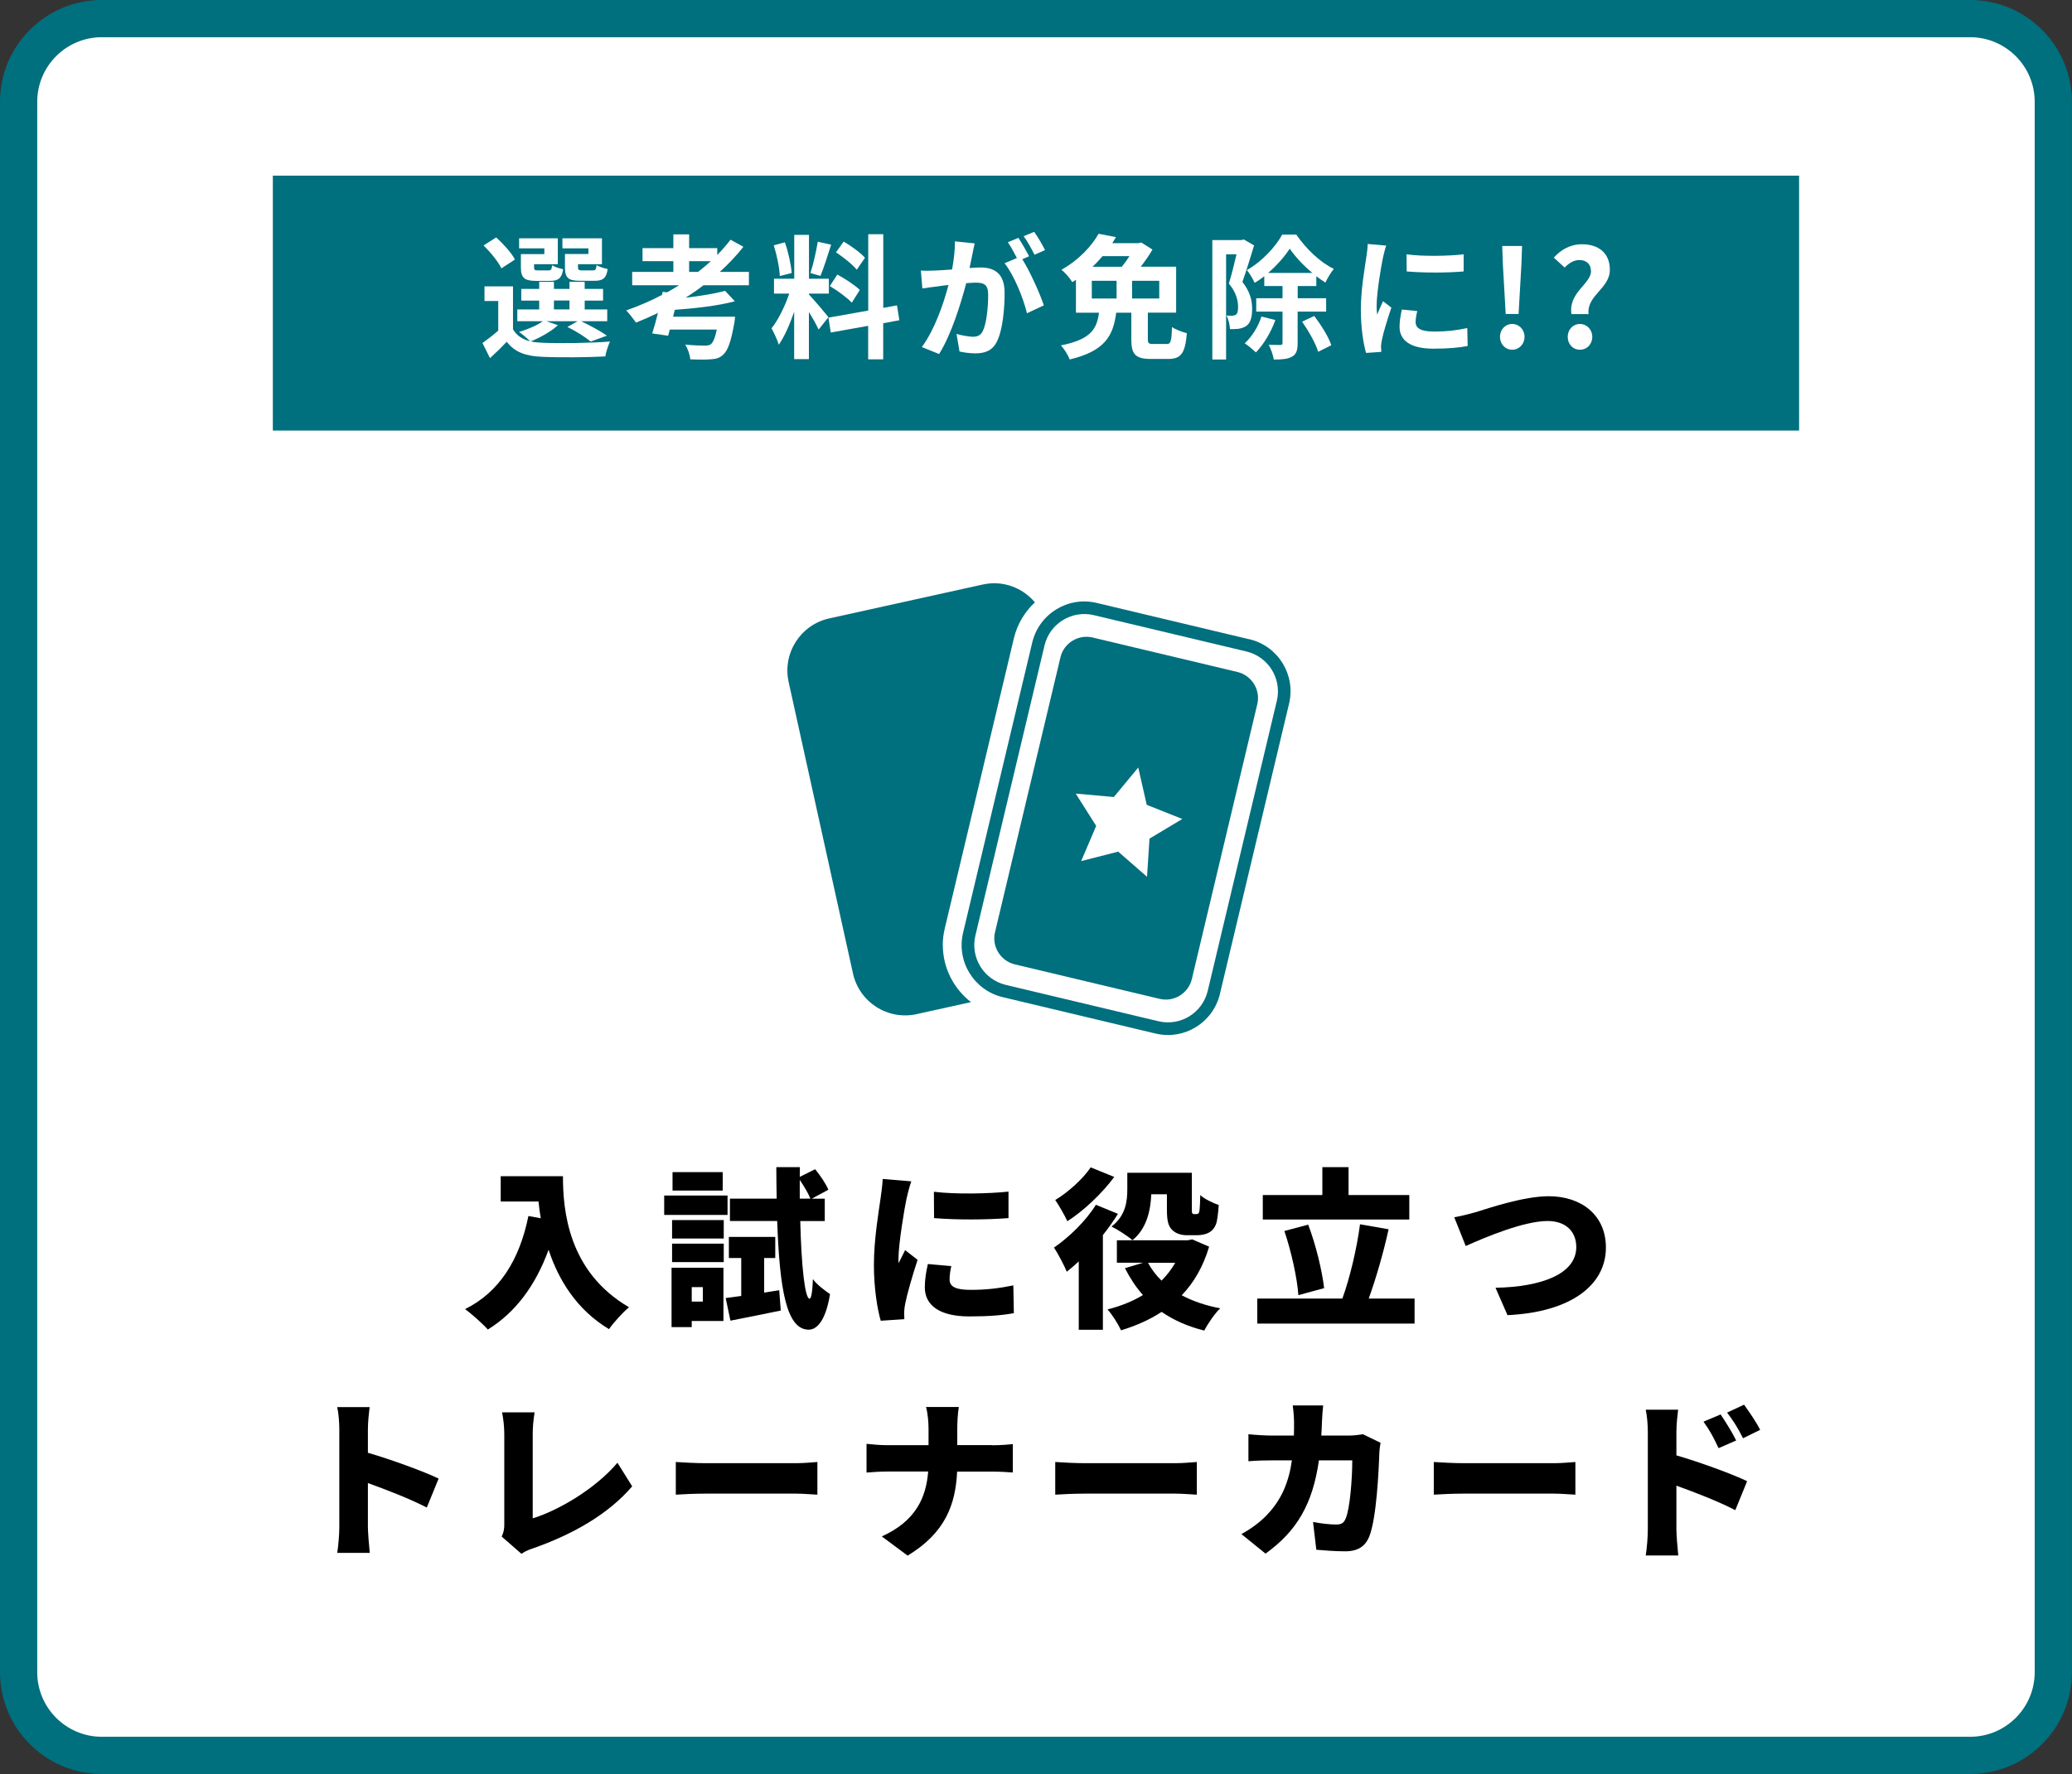 <?xml version="1.0" encoding="UTF-8"?><svg id="_レイヤー_1" xmlns="http://www.w3.org/2000/svg" width="278.33" height="238.37" viewBox="0 0 278.33 238.37"><rect x="0" y="0" width="278.33" height="238.37" fill="#333333" stroke="none"/><defs><style>.cls-1{fill:#006f7e;}.cls-1,.cls-2,.cls-3{stroke-width:0px;}.cls-2{fill:#000;}.cls-3{fill:#fff;}</style></defs><path class="cls-3" d="M13.68,2.5h250.96c6.17,0,11.18,5.01,11.18,11.18v211c0,6.17-5.01,11.18-11.18,11.18H13.68c-6.17,0-11.18-5.01-11.18-11.18V13.68C2.5,7.51,7.51,2.5,13.68,2.5Z"/><path class="cls-1" d="M264.64,5c4.79,0,8.68,3.89,8.68,8.68v211c0,4.79-3.89,8.68-8.68,8.68H13.68c-4.79,0-8.68-3.89-8.68-8.68V13.68c0-4.79,3.89-8.68,8.68-8.68h250.96M264.64,0H13.68C6.13,0,0,6.13,0,13.68v211c0,7.56,6.13,13.68,13.68,13.68h250.96c7.56,0,13.68-6.13,13.68-13.68V13.68c0-7.56-6.13-13.68-13.68-13.68h0Z"/><path class="cls-2" d="M75.62,158.04c0,4.53.67,12.83,8.88,17.61-.76.6-2.12,2.09-2.69,2.94-4.37-2.62-6.81-6.67-8.12-10.67-1.75,4.81-4.46,8.44-8.16,10.72-.62-.71-2.19-2.12-3.06-2.74,4.64-2.3,7.33-6.67,8.51-12.51l1.66.3c-.14-.78-.23-1.54-.3-2.25h-5.08v-3.4h8.37Z"/><path class="cls-2" d="M97.73,163.24h-8.51v-2.6h8.51v2.6ZM97.17,177.49h-4.25v.83h-2.71v-7.98h6.97v7.15ZM90.28,163.93h6.94v2.48h-6.94v-2.48ZM90.28,167.1h6.94v2.48h-6.94v-2.48ZM97.08,159.97h-6.74v-2.48h6.74v2.48ZM92.92,172.94v1.95h1.49v-1.95h-1.49ZM104.67,173.35l.21,2.74c-2.3.48-4.76.97-6.76,1.36l-.64-3.04c.62-.07,1.33-.18,2.09-.28v-5.1h-1.66v-2.83h6.23v2.83h-1.49v4.65l2.02-.32ZM107.5,164.06c.14,6.02.62,10.39,1.24,10.44.25,0,.39-.97.46-2.64.48.74,1.82,1.7,2.3,2.02-.67,4.05-2.02,4.81-2.92,4.78-2.92-.07-3.86-5.33-4.18-14.6h-6.35v-3.01h6.28c-.02-1.33-.05-2.76-.05-4.23h3.17l-.02,1.31,2.07-1.03c.67.83,1.45,1.95,1.77,2.76l-2.23,1.2h1.75v3.01h-3.29ZM108.86,161.05c-.28-.69-.85-1.68-1.43-2.51v2.51h1.43Z"/><path class="cls-2" d="M122.41,158.75c-.21.51-.55,1.91-.64,2.32-.25,1.17-1.08,6-1.08,8.12,0,.07,0,.44.02.53.3-.64.58-1.1.87-1.75l1.68,1.31c-.69,2.07-1.4,4.58-1.66,5.86-.07.32-.14.87-.14,1.08,0,.25,0,.67.02,1.03l-3.17.21c-.46-1.54-.92-4.42-.92-7.5,0-3.5.67-7.29.9-8.97.09-.69.25-1.72.28-2.58l3.84.32ZM127.79,170.11c-.16.71-.23,1.22-.23,1.82,0,1.01.94,1.38,2.81,1.38,2.05,0,3.68-.18,5.75-.6l.07,3.73c-1.5.28-3.31.44-6,.44-3.98,0-5.96-1.5-5.96-3.91,0-1.04.16-2.02.41-3.13l3.15.28ZM135.47,160.11v3.56c-2.99.23-6.97.25-10,0l-.02-3.54c2.97.37,7.47.25,10.03-.02Z"/><path class="cls-2" d="M150.17,163.1c-.58.94-1.27,1.91-2.02,2.85v12.72h-3.24v-9.18c-.55.51-1.08.97-1.61,1.38-.3-.74-1.2-2.48-1.72-3.24,2.02-1.38,4.3-3.59,5.63-5.75l2.97,1.22ZM149.68,158.13c-1.63,2.21-4.07,4.53-6.3,5.96-.35-.76-1.13-2.14-1.63-2.85,1.77-1.06,3.79-2.92,4.76-4.39l3.17,1.29ZM162.42,167.51c-.8,2.69-2.05,4.83-3.68,6.53,1.47.78,3.2,1.38,5.17,1.75-.74.71-1.68,2.09-2.14,2.99-2.23-.55-4.12-1.4-5.73-2.51-1.61,1.06-3.43,1.86-5.45,2.48-.39-.85-1.2-2.14-1.82-2.81,1.75-.44,3.36-1.08,4.76-1.93-.94-1.06-1.72-2.25-2.42-3.61l2.46-.74h-3.54v-3.01h9.52l.6-.12,2.25.97ZM154.65,160.48c-.09,2.12-.6,4.6-2.53,6.16-.58-.53-2.05-1.47-2.81-1.84,1.93-1.47,2.12-3.45,2.12-4.99v-2.23h8.67v4.76c0,.39,0,.58.05.67.05.07.14.12.23.12h.35c.07,0,.16-.02.23-.07s.14-.18.18-.53c.04-.32.07-1.06.09-1.95.55.51,1.68,1.06,2.48,1.33-.07,1.01-.18,2.14-.39,2.64s-.51.85-.99,1.1c-.39.21-1.04.32-1.49.32h-1.45c-.69,0-1.47-.23-1.93-.71-.48-.48-.71-1.08-.71-2.74v-2.05h-2.09ZM154.21,169.68c.48.87,1.08,1.68,1.82,2.39.71-.71,1.33-1.52,1.84-2.39h-3.66Z"/><path class="cls-2" d="M190.02,174.48v3.36h-21.13v-3.36h11.43c.99-2.71,1.95-6.74,2.37-9.98l3.84.67c-.74,3.36-1.75,6.76-2.67,9.31h6.16ZM189.31,163.86h-19.68v-3.29h8v-3.75h3.52v3.75h8.16v3.29ZM174.41,174.02c-.16-2.32-.97-5.93-1.88-8.62l3.2-.85c1.04,2.74,1.86,6.16,2.14,8.53l-3.45.94Z"/><path class="cls-2" d="M198.31,162.85c1.65-.51,6.37-2.12,9.73-2.12,4.3,0,7.68,2.46,7.68,6.9,0,4.99-4.62,8.67-13.22,9.08l-1.61-3.68c6.28-.12,10.85-1.89,10.85-5.47,0-2-1.31-3.5-3.86-3.5-3.15,0-8.28,2.14-10.99,3.36l-1.54-3.86c.83-.14,2.16-.48,2.97-.71Z"/><path class="cls-2" d="M57.33,202.56c-2.32-1.2-5.47-2.41-7.91-3.29v5.91c0,.62.14,2.44.25,3.47h-4.37c.16-.99.28-2.53.28-3.47v-13.13c0-.92-.09-2.12-.28-2.99h4.35c-.09.87-.23,1.89-.23,2.99v3.15c3.11.9,7.57,2.53,9.5,3.47l-1.59,3.89Z"/><path class="cls-2" d="M67.39,206.47c.32-.69.35-1.13.35-1.7v-12.1c0-1.01-.14-2.14-.3-2.9h4.37c-.16,1.06-.25,1.89-.25,2.9v11.34c3.38-1.03,8.39-3.93,11.38-7.47l1.98,3.17c-3.24,3.79-8.05,6.48-13.29,8.32-.34.12-.94.3-1.59.74l-2.64-2.3Z"/><path class="cls-2" d="M90.78,196.44c.92.07,2.85.16,3.98.16h12.21c1.04,0,2.16-.12,2.83-.16v4.39c-.6-.02-1.89-.14-2.83-.14h-12.21c-1.31,0-3.04.07-3.98.14v-4.39Z"/><path class="cls-2" d="M133.24,194.19c1.22,0,2.25-.09,2.81-.16v3.82c-.55-.05-1.79-.12-2.83-.12h-4.65c-.21,4.39-1.56,8.21-6.65,11.29l-3.47-2.58c4.55-2.05,5.96-5.22,6.23-8.72h-5.38c-1.08,0-2.05.07-2.9.14v-3.86c.83.09,1.82.18,2.81.18h5.52v-2.21c0-.8-.09-2.05-.34-2.92h4.41c-.16.87-.21,2.21-.21,2.94v2.18h4.65Z"/><path class="cls-2" d="M141.75,196.44c.92.07,2.85.16,3.98.16h12.21c1.04,0,2.16-.12,2.83-.16v4.39c-.6-.02-1.88-.14-2.83-.14h-12.21c-1.31,0-3.04.07-3.98.14v-4.39Z"/><path class="cls-2" d="M185.45,193.85c-.07.37-.16,1.04-.16,1.27-.09,2.64-.39,8.92-1.36,11.34-.51,1.26-1.47,1.98-3.22,1.98-1.43,0-2.81-.12-3.89-.21l-.44-3.73c1.08.21,2.25.34,3.13.34.78,0,1.04-.28,1.27-.85.55-1.26.87-5.27.87-7.77h-4.48c-.83,5.82-2.92,9.47-7.17,12.53l-3.24-2.62c1.08-.6,2.35-1.45,3.4-2.55,2-2.07,2.97-4.46,3.38-7.36h-2.6c-.71,0-2.18.02-3.24.12v-3.63c1.06.11,2.37.18,3.24.18h2.87c.02-.6.02-1.2.02-1.82,0-.51-.09-1.68-.18-2.23h4.09c-.07.55-.14,1.61-.16,2.16-.02.64-.05,1.29-.09,1.89h3.68c.58,0,1.26-.07,1.91-.18l2.37,1.15Z"/><path class="cls-2" d="M192.6,196.44c.92.07,2.85.16,3.98.16h12.21c1.04,0,2.16-.12,2.83-.16v4.39c-.6-.02-1.88-.14-2.83-.14h-12.21c-1.31,0-3.04.07-3.98.14v-4.39Z"/><path class="cls-2" d="M225.19,195.55c3.11.9,7.57,2.53,9.5,3.47l-1.59,3.89c-2.32-1.2-5.47-2.41-7.91-3.29v5.91c0,.62.14,2.44.25,3.47h-4.37c.16-.99.28-2.53.28-3.47v-13.13c0-.92-.09-2.12-.28-2.99h4.35c-.09.87-.23,1.89-.23,2.99v3.15ZM230.85,194.58c-.74-1.59-1.13-2.3-2.02-3.56l2.3-.97c.69,1.03,1.59,2.46,2.09,3.5l-2.37,1.03ZM234.14,193.25c-.8-1.59-1.24-2.23-2.14-3.45l2.28-1.06c.71.99,1.66,2.37,2.16,3.38l-2.3,1.13Z"/><rect class="cls-1" x="36.65" y="23.6" width="205.02" height="34.25"/><path class="cls-3" d="M74.95,43.69c-.9.85-2.41,1.67-3.64,2.18.45.11.94.16,1.48.18,2.21.11,6.63.05,9.15-.16-.23.49-.54,1.42-.63,2-2.29.13-6.27.16-8.52.05-2.16-.09-3.64-.61-4.72-2.02-.68.72-1.39,1.42-2.25,2.2l-1.01-2.03c.65-.47,1.44-1.06,2.12-1.67v-3.98h-1.85v-1.96h3.83v5.76c.49.85,1.28,1.37,2.32,1.62-.36-.36-1.08-.97-1.51-1.26,1.17-.36,2.43-.86,3.19-1.44h-3.42v-1.58h2.94v-1.19h-2.41v-1.57h2.41v-.95h1.98v.95h2.09v-.95h2.04v.95h2.47v1.57h-2.47v1.19h3.03v1.58h-3.51c1.24.59,2.67,1.37,3.47,1.94l-2.18.79c-.68-.56-1.95-1.39-3.13-1.96l1.37-.77h-4.2l1.57.54ZM67.35,36.06c-.4-.88-1.48-2.18-2.39-3.08l1.69-1.08c.94.86,2.07,2.07,2.52,2.97l-1.82,1.19ZM73.13,33.37h-3.4v-1.35h5.2v3.48h-3.19v.38c0,.38.07.45.54.45h1.39c.36,0,.43-.11.5-.7.31.23.99.45,1.48.54-.18,1.22-.67,1.57-1.75,1.57h-1.89c-1.58,0-2.04-.41-2.04-1.85v-1.75h3.15v-.76ZM74.41,41.57h2.09v-1.19h-2.09v1.19ZM79.04,33.37h-3.49v-1.35h5.31v3.48h-3.22v.36c0,.4.09.47.54.47h1.46c.36,0,.43-.11.5-.72.32.23,1.03.45,1.49.54-.18,1.24-.65,1.58-1.78,1.58h-1.93c-1.62,0-2.03-.41-2.03-1.85v-1.75h3.15v-.76Z"/><path class="cls-3" d="M94.5,38.33c-.77.59-1.58,1.15-2.41,1.67,2.02-.23,3.98-.56,5.31-.92l1.31,1.4c-2.23.61-5.33.95-8.07,1.15l-.22.92h8.32s-.04.59-.11.9c-.43,2.43-.86,3.65-1.48,4.2-.49.47-.97.59-1.73.63-.59.05-1.62.05-2.7,0-.04-.59-.31-1.4-.68-1.98,1.04.11,2.18.14,2.65.14.34,0,.58-.04.79-.18.29-.23.58-.85.81-1.98h-6.32l-.22.83-2.14-.31c.25-.76.52-1.73.77-2.75-.97.47-1.96.9-2.95,1.3-.29-.43-.92-1.24-1.31-1.64,1.64-.58,3.26-1.26,4.81-2.09l.09-.41.58.07c.56-.31,1.1-.63,1.62-.95h-6.3v-1.8h5.53v-1.44h-4.14v-1.75h4.14v-1.85h2.12v1.85h3.78v.92c.65-.67,1.24-1.35,1.78-2.05l1.73.95c-.94,1.19-2,2.32-3.17,3.37h3.91v1.8h-6.1ZM93.78,36.53c.59-.47,1.17-.94,1.71-1.44h-2.92v1.44h1.21Z"/><path class="cls-3" d="M109.96,44.27c-.27-.58-.77-1.51-1.3-2.34v6.32h-1.98v-6.36c-.58,1.67-1.3,3.35-2.07,4.43-.18-.65-.65-1.62-.97-2.21.9-1.1,1.82-3.02,2.38-4.66h-2.05v-2h2.72v-5.89h1.98v5.89h2.67v2h-2.67v.13c.52.52,2.23,2.54,2.61,3.04l-1.31,1.66ZM104.75,37.1c-.04-1.1-.4-2.84-.81-4.14l1.49-.4c.47,1.3.83,3.01.92,4.12l-1.6.41ZM111.65,32.87c-.47,1.44-.99,3.15-1.44,4.2l-1.35-.38c.38-1.13.79-2.95.99-4.21l1.8.4ZM118.64,43.42v4.86h-2.02v-4.5l-5.02.9-.32-2,5.35-.95v-10.26h2.02v9.9l1.84-.34.32,2-2.16.4ZM112.48,36.89c1.04.56,2.38,1.44,3.02,2.07l-1.08,1.71c-.59-.65-1.91-1.62-2.95-2.23l1.01-1.55ZM115.09,36.24c-.56-.7-1.8-1.67-2.79-2.34l1.03-1.44c1.01.59,2.29,1.51,2.86,2.18l-1.1,1.6Z"/><path class="cls-3" d="M130.93,32.69c-.11.47-.22,1.03-.31,1.48-.11.54-.25,1.19-.38,1.84.59-.04,1.13-.07,1.49-.07,1.89,0,3.22.85,3.22,3.4,0,2.11-.25,4.95-1.01,6.5-.59,1.24-1.57,1.64-2.93,1.64-.67,0-1.53-.11-2.12-.25l-.4-2.36c.68.2,1.73.38,2.2.38.59,0,1.04-.18,1.33-.77.49-.99.72-3.12.72-4.88,0-1.42-.61-1.62-1.73-1.62-.29,0-.72.04-1.22.07-.7,2.7-2,6.9-3.64,9.52l-2.32-.94c1.73-2.34,2.95-5.91,3.58-8.34-.63.07-1.19.14-1.53.2-.5.05-1.42.18-1.98.27l-.2-2.41c.65.05,1.24.02,1.89,0,.56-.02,1.4-.07,2.3-.14.25-1.37.4-2.66.38-3.78l2.65.27ZM137.32,34.82c1.04,1.64,2.38,4.65,2.9,6.21l-2.27,1.06c-.47-1.98-1.73-5.13-3.01-6.72l1.66-.7c-.36-.68-.81-1.55-1.22-2.12l1.42-.59c.45.67,1.08,1.8,1.44,2.47l-.92.4ZM138.96,34.22c-.38-.76-.95-1.82-1.46-2.48l1.42-.59c.49.68,1.15,1.82,1.46,2.45l-1.42.63Z"/><path class="cls-3" d="M156.69,46.23c.58,0,.68-.32.74-2.29.47.34,1.4.68,2,.83-.23,2.74-.79,3.46-2.54,3.46h-2.29c-2.11,0-2.63-.67-2.63-2.61v-3.6h-2.03c-.41,3.04-1.44,5.13-6.25,6.28-.2-.56-.74-1.44-1.19-1.89,4.12-.81,4.83-2.27,5.13-4.39h-3.1v-4.43c-.16.11-.32.22-.49.32-.31-.52-.99-1.31-1.46-1.66,2.41-1.37,4.07-3.21,4.99-4.84l2.34.45c-.16.27-.34.54-.5.81h3.55l.34-.09,1.51.95c-.4.7-.97,1.53-1.57,2.3h4.75v6.18h-3.8v3.56c0,.56.11.65.74.65h1.75ZM146.66,40.11h3.33v-2.38h-3.33v2.38ZM148.1,34.42c-.41.49-.86.97-1.35,1.42h3.94c.36-.43.72-.94,1.03-1.42h-3.62ZM155.72,37.73h-3.65v2.38h3.65v-2.38Z"/><path class="cls-3" d="M168.46,32.98c-.47,1.53-1.06,3.49-1.57,4.9,1.08,1.37,1.31,2.58,1.31,3.62,0,1.15-.23,1.91-.79,2.3-.29.2-.63.31-1.04.38-.31.04-.74.05-1.15.04-.02-.5-.18-1.31-.47-1.82.32.02.56.02.79.02.2-.02.36-.05.5-.16.2-.14.27-.5.27-1.01,0-.83-.23-1.94-1.24-3.15.36-1.13.74-2.7,1.03-3.93h-1.4v14.13h-1.85v-16.04h3.91l.31-.09,1.4.81ZM171.32,42.99c-.58,1.66-1.6,3.31-2.61,4.36-.34-.32-1.06-.94-1.51-1.22.97-.88,1.8-2.21,2.25-3.6l1.87.47ZM174.31,41.86v4.23c0,.95-.16,1.51-.77,1.84-.56.32-1.37.38-2.43.38-.09-.58-.4-1.44-.68-1.98.68.02,1.35.02,1.58.02.2-.02.27-.07.27-.27v-4.21h-3.53v-1.8h3.53v-1.64h-2.45v-1.31c-.41.32-.85.63-1.3.88-.22-.52-.68-1.28-1.04-1.71,1.95-1.08,3.84-3.1,4.75-4.77h1.89c1.28,1.87,3.17,3.71,5.04,4.61-.4.49-.85,1.24-1.13,1.84-.4-.25-.81-.54-1.22-.85v1.31h-2.5v1.64h3.82v1.8h-3.82ZM176.29,36.67c-1.21-.99-2.32-2.2-3.04-3.26-.67,1.04-1.71,2.23-2.9,3.26h5.94ZM176.54,42.45c.92,1.22,1.95,2.84,2.29,3.94l-1.76.88c-.31-1.08-1.28-2.79-2.16-4.05l1.64-.77Z"/><path class="cls-3" d="M186.21,33c-.14.36-.36,1.26-.43,1.58-.25,1.19-.86,4.75-.86,6.54,0,.34.02.77.07,1.15.25-.63.54-1.22.79-1.8l1.12.86c-.5,1.49-1.1,3.42-1.28,4.38-.05.25-.11.65-.11.83.02.2.02.49.04.74l-2.05.14c-.36-1.24-.7-3.42-.7-5.83,0-2.68.54-5.69.74-7.06.07-.5.18-1.19.18-1.75l2.5.22ZM190.38,41.8c-.14.58-.22,1.01-.22,1.49,0,.79.68,1.26,2.48,1.26,1.6,0,2.92-.14,4.46-.47l.05,2.41c-1.15.22-2.59.36-4.61.36-3.08,0-4.54-1.12-4.54-2.94,0-.74.13-1.49.31-2.32l2.05.2ZM196.61,34.17v2.3c-2.2.2-5.42.2-7.65,0l-.02-2.3c2.2.31,5.74.23,7.67,0Z"/><path class="cls-3" d="M201.49,45.26c0-.97.7-1.73,1.64-1.73s1.66.76,1.66,1.73-.72,1.73-1.66,1.73-1.64-.76-1.64-1.73ZM201.88,35.55l-.09-2.5h2.67l-.09,2.5-.38,6.64h-1.73l-.38-6.64Z"/><path class="cls-3" d="M213.71,36.42c0-.9-.59-1.48-1.53-1.48-.79,0-1.42.41-2,1.01l-1.46-1.33c.94-1.06,2.21-1.8,3.78-1.8,2.16,0,3.75,1.12,3.75,3.42,0,2.56-3.13,3.42-2.86,5.96h-2.3c-.43-2.9,2.63-4.05,2.63-5.78ZM210.59,45.26c0-.97.7-1.73,1.64-1.73s1.66.76,1.66,1.73-.7,1.73-1.66,1.73-1.64-.76-1.64-1.73Z"/><path class="cls-1" d="M126.64,127.01c0-.75.09-1.5.27-2.26l9.29-39.01c.46-1.92,1.48-3.55,2.82-4.81-1.67-1.97-4.31-2.99-7.01-2.39l-20.61,4.55c-3.87.85-6.32,4.68-5.46,8.56l8.64,39.15c.85,3.87,4.69,6.32,8.56,5.46l7.29-1.61c-2.34-1.82-3.78-4.62-3.78-7.65"/><path class="cls-1" d="M167.84,85.9l-20.53-4.89c-3.86-.92-7.73,1.47-8.65,5.32l-9.29,39c-.92,3.86,1.47,7.73,5.32,8.65l20.53,4.89c3.86.92,7.73-1.46,8.65-5.32l9.29-39.01c.92-3.86-1.46-7.73-5.32-8.65M171.52,94.15l-9.29,39c-.71,2.95-3.66,4.77-6.61,4.07l-20.53-4.89c-2.94-.71-4.76-3.66-4.07-6.61l9.29-39c.71-2.95,3.66-4.76,6.61-4.07l20.53,4.89c2.94.71,4.76,3.66,4.07,6.61"/><path class="cls-1" d="M166.22,90.29l-19.44-4.63c-1.93-.46-3.88.74-4.33,2.66l-8.79,36.93c-.46,1.93.74,3.87,2.67,4.33l19.44,4.63c1.93.46,3.87-.74,4.33-2.66l8.79-36.93c.46-1.93-.74-3.87-2.67-4.33M154.41,112.68l-.33,5.13-3.87-3.38-4.98,1.27,2.02-4.73-2.75-4.34,5.12.46,3.28-3.96,1.14,5.01,4.78,1.9-4.41,2.64Z"/></svg>